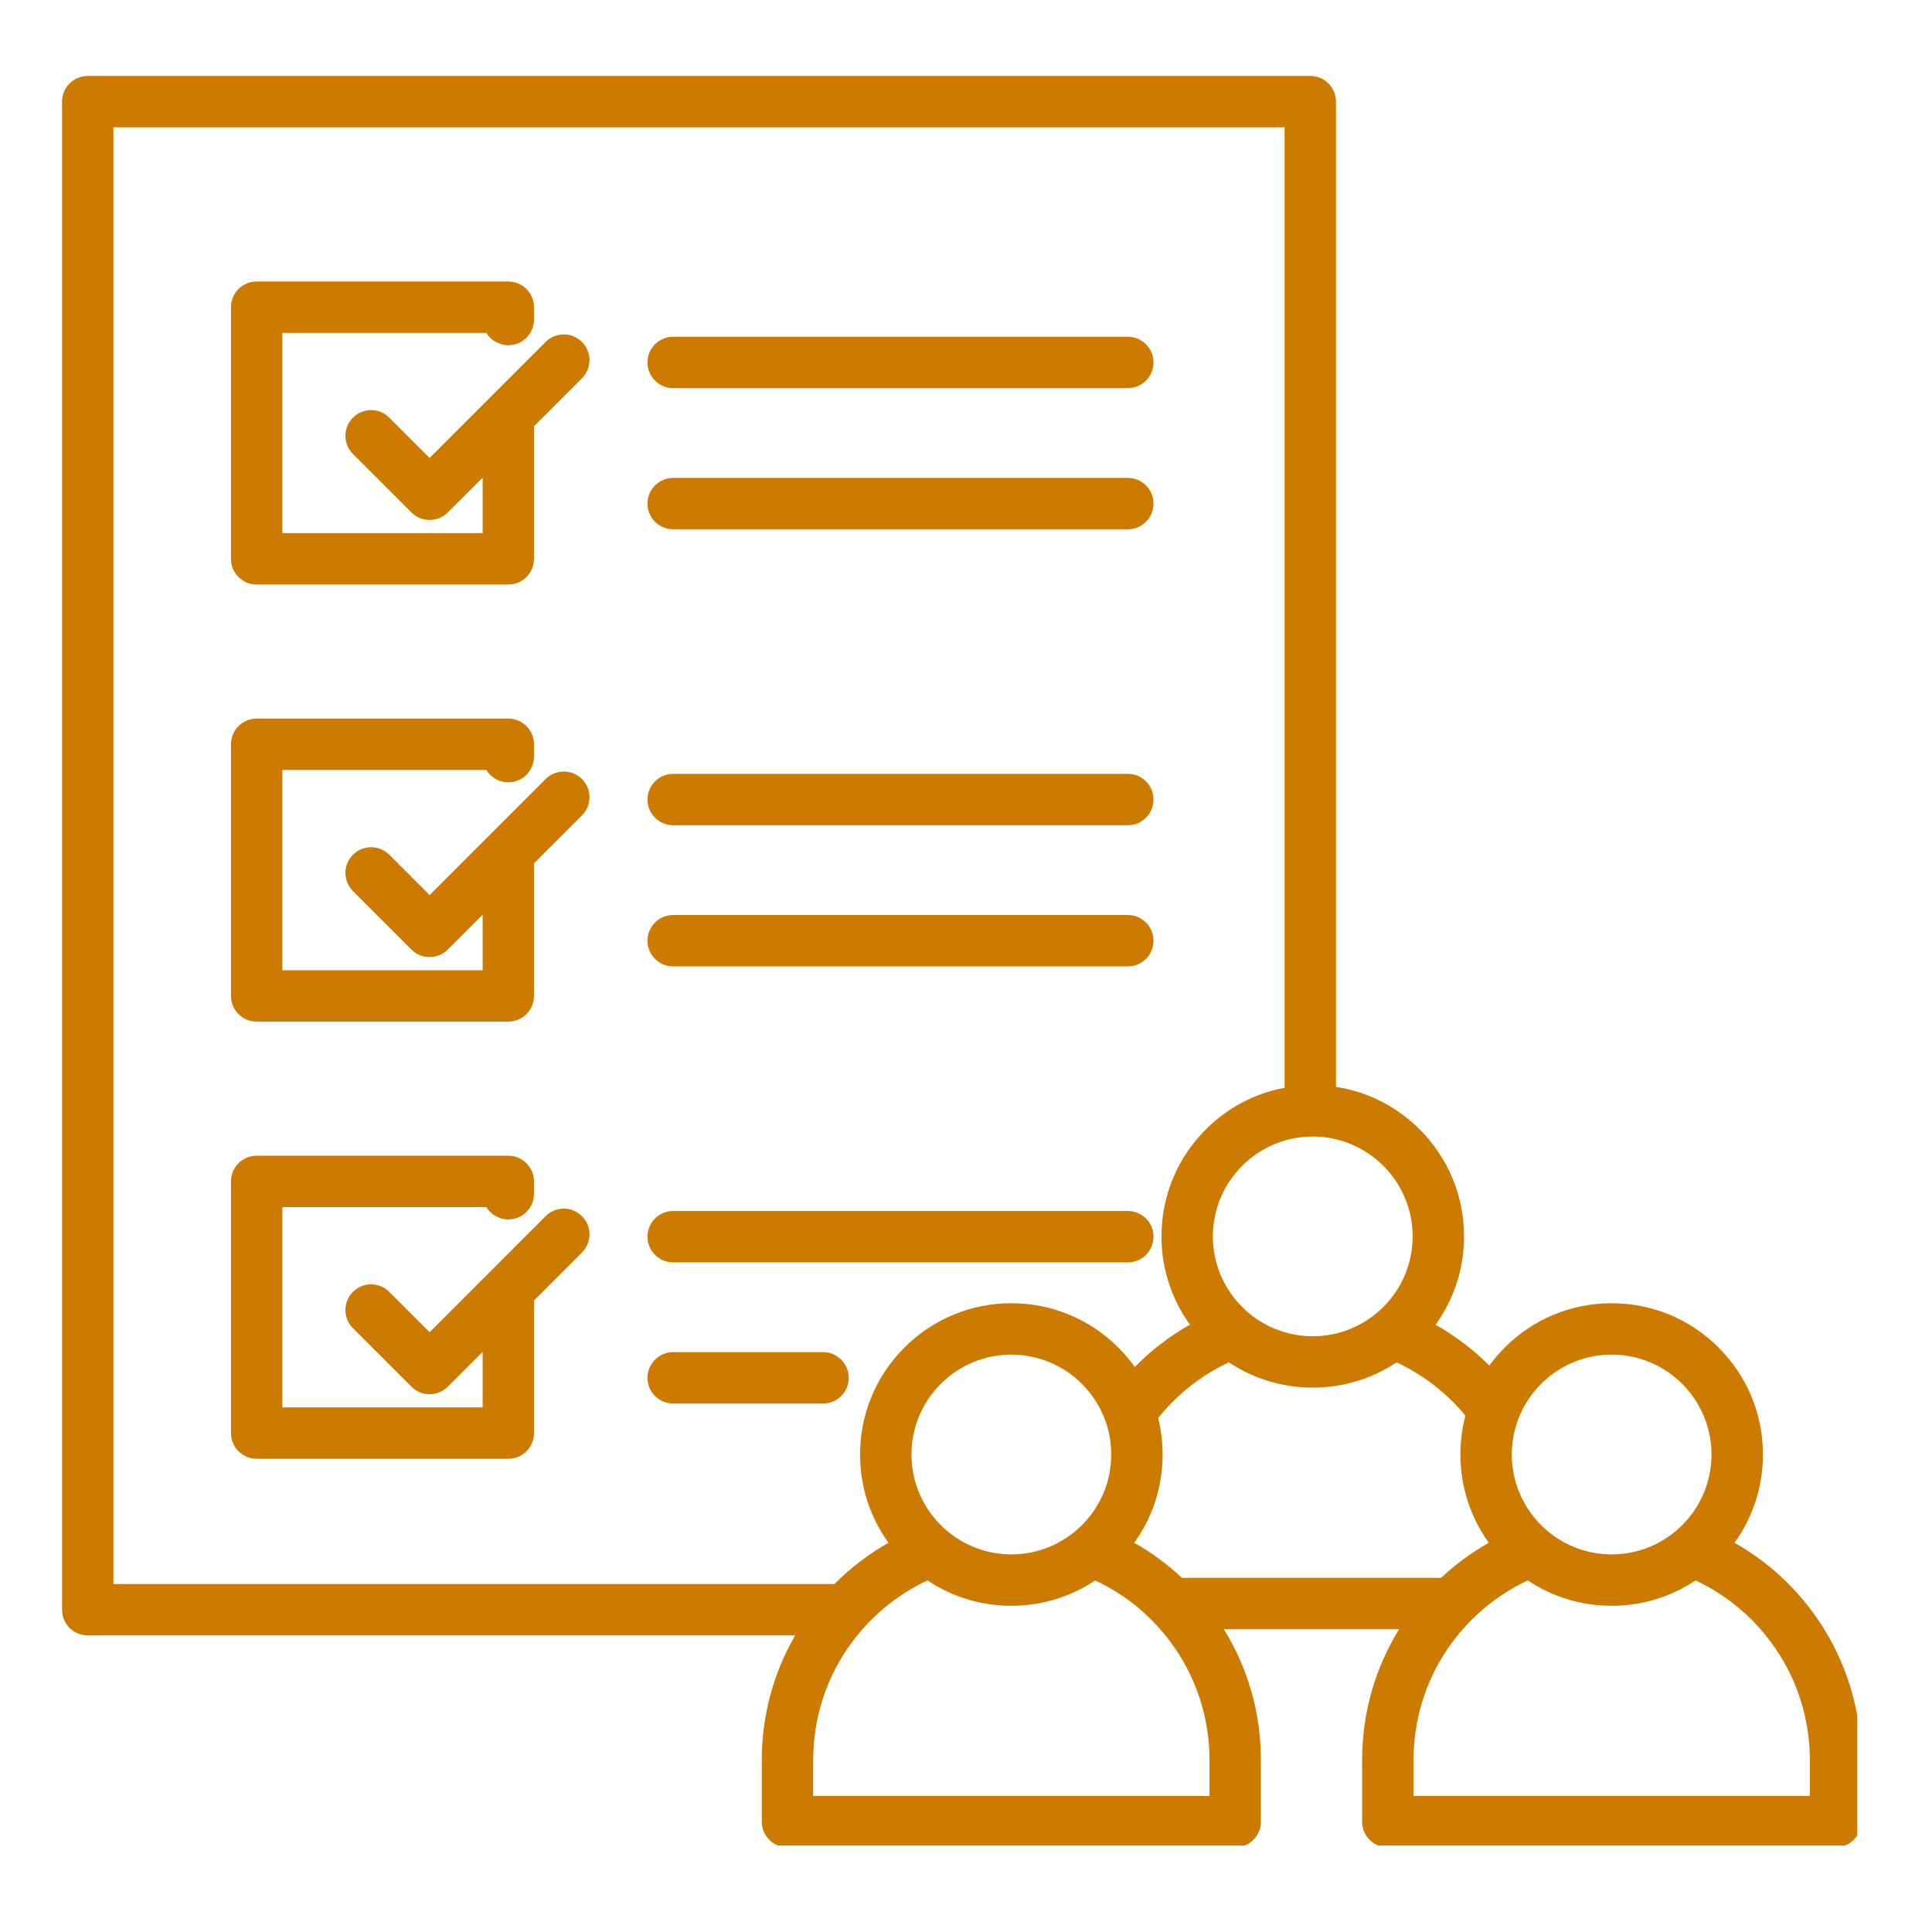 <svg xmlns="http://www.w3.org/2000/svg" xmlns:xlink="http://www.w3.org/1999/xlink" width="150" zoomAndPan="magnify" viewBox="0 0 112.5 112.5" height="150" preserveAspectRatio="xMidYMid meet" version="1.0"><defs><clipPath id="608c86fc18"><path d="M 3.613 4.422 L 108.148 4.422 L 108.148 107.465 L 3.613 107.465 Z M 3.613 4.422 " clip-rule="nonzero"/></clipPath></defs><path fill="#cc7a00" d="M 31.773 19.91 L 25.016 26.668 L 22.668 24.32 C 22.082 23.734 21.137 23.734 20.551 24.32 C 19.969 24.902 19.969 25.852 20.551 26.434 L 23.957 29.84 C 24.25 30.133 24.633 30.277 25.016 30.277 C 25.398 30.277 25.781 30.133 26.074 29.84 L 28.105 27.809 L 28.105 31.047 L 16.441 31.047 L 16.441 19.383 L 28.32 19.383 C 28.582 19.812 29.059 20.102 29.598 20.102 C 30.426 20.102 31.094 19.434 31.094 18.605 L 31.094 17.887 C 31.094 17.062 30.426 16.391 29.598 16.391 L 14.945 16.391 C 14.121 16.391 13.449 17.062 13.449 17.887 L 13.449 32.543 C 13.449 33.367 14.121 34.039 14.945 34.039 L 29.598 34.039 C 30.426 34.039 31.094 33.367 31.094 32.543 L 31.094 24.875 C 31.094 24.855 31.094 24.84 31.094 24.82 L 33.887 22.027 C 34.473 21.441 34.473 20.496 33.887 19.91 C 33.305 19.328 32.355 19.328 31.773 19.91 Z M 31.773 19.91 " fill-opacity="1" fill-rule="nonzero"/><path fill="#cc7a00" d="M 39.199 22.602 L 65.672 22.602 C 66.5 22.602 67.168 21.93 67.168 21.105 C 67.168 20.277 66.5 19.609 65.672 19.609 L 39.199 19.609 C 38.375 19.609 37.703 20.277 37.703 21.105 C 37.703 21.93 38.375 22.602 39.199 22.602 Z M 39.199 22.602 " fill-opacity="1" fill-rule="nonzero"/><path fill="#cc7a00" d="M 39.199 30.82 L 65.672 30.82 C 66.5 30.82 67.168 30.152 67.168 29.324 C 67.168 28.5 66.5 27.828 65.672 27.828 L 39.199 27.828 C 38.375 27.828 37.703 28.5 37.703 29.324 C 37.703 30.152 38.375 30.82 39.199 30.82 Z M 39.199 30.82 " fill-opacity="1" fill-rule="nonzero"/><path fill="#cc7a00" d="M 31.773 45.363 L 25.016 52.121 L 22.668 49.773 C 22.082 49.188 21.137 49.188 20.551 49.773 C 19.969 50.355 19.969 51.305 20.551 51.887 L 23.957 55.293 C 24.25 55.586 24.633 55.73 25.016 55.73 C 25.398 55.73 25.781 55.586 26.074 55.293 L 28.105 53.262 L 28.105 56.5 L 16.441 56.5 L 16.441 44.836 L 28.32 44.836 C 28.582 45.266 29.059 45.555 29.598 45.555 C 30.426 45.555 31.094 44.883 31.094 44.059 L 31.094 43.34 C 31.094 42.516 30.426 41.844 29.598 41.844 L 14.945 41.844 C 14.121 41.844 13.449 42.516 13.449 43.34 L 13.449 57.996 C 13.449 58.82 14.121 59.488 14.945 59.488 L 29.598 59.488 C 30.426 59.488 31.094 58.82 31.094 57.996 L 31.094 50.328 C 31.094 50.309 31.094 50.293 31.094 50.273 L 33.887 47.48 C 34.473 46.895 34.473 45.949 33.887 45.363 C 33.305 44.781 32.355 44.781 31.773 45.363 Z M 31.773 45.363 " fill-opacity="1" fill-rule="nonzero"/><path fill="#cc7a00" d="M 39.199 48.055 L 65.672 48.055 C 66.5 48.055 67.168 47.383 67.168 46.559 C 67.168 45.73 66.5 45.062 65.672 45.062 L 39.199 45.062 C 38.375 45.062 37.703 45.73 37.703 46.559 C 37.703 47.383 38.375 48.055 39.199 48.055 Z M 39.199 48.055 " fill-opacity="1" fill-rule="nonzero"/><path fill="#cc7a00" d="M 39.199 56.273 L 65.672 56.273 C 66.5 56.273 67.168 55.605 67.168 54.777 C 67.168 53.953 66.5 53.281 65.672 53.281 L 39.199 53.281 C 38.375 53.281 37.703 53.953 37.703 54.777 C 37.703 55.605 38.375 56.273 39.199 56.273 Z M 39.199 56.273 " fill-opacity="1" fill-rule="nonzero"/><path fill="#cc7a00" d="M 31.773 70.816 L 25.016 77.574 L 22.668 75.227 C 22.082 74.641 21.137 74.641 20.551 75.227 C 19.969 75.809 19.969 76.758 20.551 77.34 L 23.957 80.746 C 24.238 81.027 24.617 81.184 25.016 81.184 C 25.414 81.184 25.793 81.027 26.074 80.746 L 28.105 78.715 L 28.105 81.953 L 16.441 81.953 L 16.441 70.289 L 28.32 70.289 C 28.582 70.719 29.059 71.008 29.598 71.008 C 30.426 71.008 31.094 70.336 31.094 69.512 L 31.094 68.793 C 31.094 67.969 30.426 67.297 29.598 67.297 L 14.945 67.297 C 14.121 67.297 13.449 67.969 13.449 68.793 L 13.449 83.449 C 13.449 84.273 14.121 84.945 14.945 84.945 L 29.598 84.945 C 30.426 84.945 31.094 84.273 31.094 83.449 L 31.094 75.781 C 31.094 75.762 31.094 75.746 31.094 75.727 L 33.887 72.934 C 34.473 72.348 34.473 71.402 33.887 70.816 C 33.305 70.234 32.355 70.234 31.773 70.816 Z M 31.773 70.816 " fill-opacity="1" fill-rule="nonzero"/><path fill="#cc7a00" d="M 39.199 73.508 L 65.672 73.508 C 66.5 73.508 67.168 72.836 67.168 72.012 C 67.168 71.184 66.5 70.516 65.672 70.516 L 39.199 70.516 C 38.375 70.516 37.703 71.184 37.703 72.012 C 37.703 72.836 38.375 73.508 39.199 73.508 Z M 39.199 73.508 " fill-opacity="1" fill-rule="nonzero"/><path fill="#cc7a00" d="M 49.422 80.23 C 49.422 79.406 48.754 78.734 47.926 78.734 L 39.199 78.734 C 38.375 78.734 37.703 79.406 37.703 80.23 C 37.703 81.059 38.375 81.727 39.199 81.727 L 47.926 81.727 C 48.75 81.727 49.422 81.059 49.422 80.23 Z M 49.422 80.23 " fill-opacity="1" fill-rule="nonzero"/><g clip-path="url(#608c86fc18)"><path fill="#cc7a00" d="M 105.844 94.285 C 104.578 92.438 102.926 90.922 101 89.836 C 102.074 88.348 102.656 86.566 102.656 84.695 C 102.656 82.344 101.738 80.133 100.074 78.469 C 98.41 76.805 96.199 75.887 93.848 75.887 C 91.492 75.887 89.281 76.805 87.617 78.469 C 87.289 78.797 86.992 79.148 86.723 79.516 C 85.789 78.586 84.734 77.785 83.594 77.137 C 84.668 75.648 85.25 73.867 85.25 71.996 C 85.25 69.641 84.332 67.43 82.668 65.766 C 81.328 64.426 79.633 63.57 77.793 63.289 L 77.793 5.918 C 77.793 5.094 77.125 4.422 76.297 4.422 L 5.109 4.422 C 4.285 4.422 3.613 5.094 3.613 5.918 L 3.613 93.734 C 3.613 94.562 4.285 95.23 5.109 95.23 L 46.301 95.23 C 45.027 97.43 44.359 99.922 44.359 102.488 L 44.359 106.074 C 44.359 106.902 45.027 107.57 45.855 107.57 L 71.926 107.57 C 72.754 107.57 73.422 106.902 73.422 106.074 L 73.422 102.488 C 73.422 99.777 72.68 97.156 71.266 94.871 L 81.469 94.871 C 80.059 97.156 79.316 99.777 79.316 102.488 L 79.316 106.074 C 79.316 106.902 79.984 107.57 80.812 107.57 L 106.883 107.57 C 107.707 107.57 108.379 106.902 108.379 106.074 L 108.379 102.488 C 108.379 99.543 107.5 96.707 105.844 94.285 Z M 93.848 78.879 C 97.055 78.879 99.66 81.488 99.66 84.695 C 99.66 87.902 97.055 90.512 93.848 90.512 C 90.641 90.512 88.031 87.902 88.031 84.695 C 88.031 81.488 90.641 78.879 93.848 78.879 Z M 85.332 82.43 C 85.141 83.16 85.039 83.922 85.039 84.695 C 85.039 86.566 85.621 88.348 86.691 89.836 C 85.688 90.406 84.754 91.09 83.914 91.879 L 68.824 91.879 C 67.984 91.09 67.051 90.402 66.047 89.836 C 67.117 88.348 67.699 86.566 67.699 84.695 C 67.699 83.969 67.609 83.254 67.441 82.566 C 68.551 81.184 69.961 80.074 71.559 79.328 C 72.992 80.285 74.676 80.801 76.441 80.801 C 78.203 80.801 79.891 80.285 81.324 79.328 C 82.863 80.051 84.242 81.113 85.332 82.43 Z M 53.074 84.695 C 53.074 81.488 55.684 78.879 58.891 78.879 C 62.098 78.879 64.707 81.488 64.707 84.695 C 64.707 87.902 62.098 90.512 58.891 90.512 C 55.684 90.512 53.074 87.902 53.074 84.695 Z M 82.258 71.996 C 82.258 75.203 79.648 77.809 76.441 77.809 C 73.234 77.809 70.625 75.199 70.625 71.996 C 70.625 68.789 73.234 66.18 76.441 66.18 C 79.648 66.18 82.258 68.789 82.258 71.996 Z M 6.605 7.414 L 74.801 7.414 L 74.801 63.34 C 73.074 63.664 71.484 64.496 70.215 65.766 C 68.551 67.43 67.633 69.641 67.633 71.992 C 67.633 73.863 68.215 75.648 69.289 77.133 C 68.109 77.801 67.027 78.633 66.078 79.602 C 65.793 79.199 65.473 78.82 65.117 78.469 C 63.457 76.805 61.242 75.887 58.891 75.887 C 56.539 75.887 54.328 76.805 52.664 78.469 C 51 80.133 50.082 82.344 50.082 84.695 C 50.082 86.566 50.664 88.348 51.738 89.836 C 50.582 90.488 49.523 91.297 48.59 92.238 L 6.605 92.238 Z M 70.43 104.578 L 47.352 104.578 L 47.352 102.488 C 47.352 100.176 48.031 97.945 49.32 96.035 C 49.625 95.586 49.957 95.16 50.316 94.762 C 50.336 94.742 50.352 94.727 50.367 94.707 C 51.391 93.586 52.625 92.676 54.008 92.027 C 55.441 92.988 57.125 93.504 58.891 93.504 C 60.656 93.504 62.34 92.988 63.773 92.027 C 65.645 92.902 67.242 94.258 68.418 95.977 C 69.734 97.898 70.43 100.148 70.43 102.488 Z M 105.387 104.578 L 82.309 104.578 L 82.309 102.488 C 82.309 100.176 82.988 97.945 84.277 96.035 C 85.457 94.293 87.07 92.914 88.965 92.027 C 90.398 92.988 92.082 93.504 93.848 93.504 C 95.609 93.504 97.297 92.988 98.73 92.027 C 100.602 92.902 102.199 94.258 103.375 95.977 C 104.691 97.898 105.387 100.148 105.387 102.488 Z M 105.387 104.578 " fill-opacity="1" fill-rule="nonzero"/></g></svg>